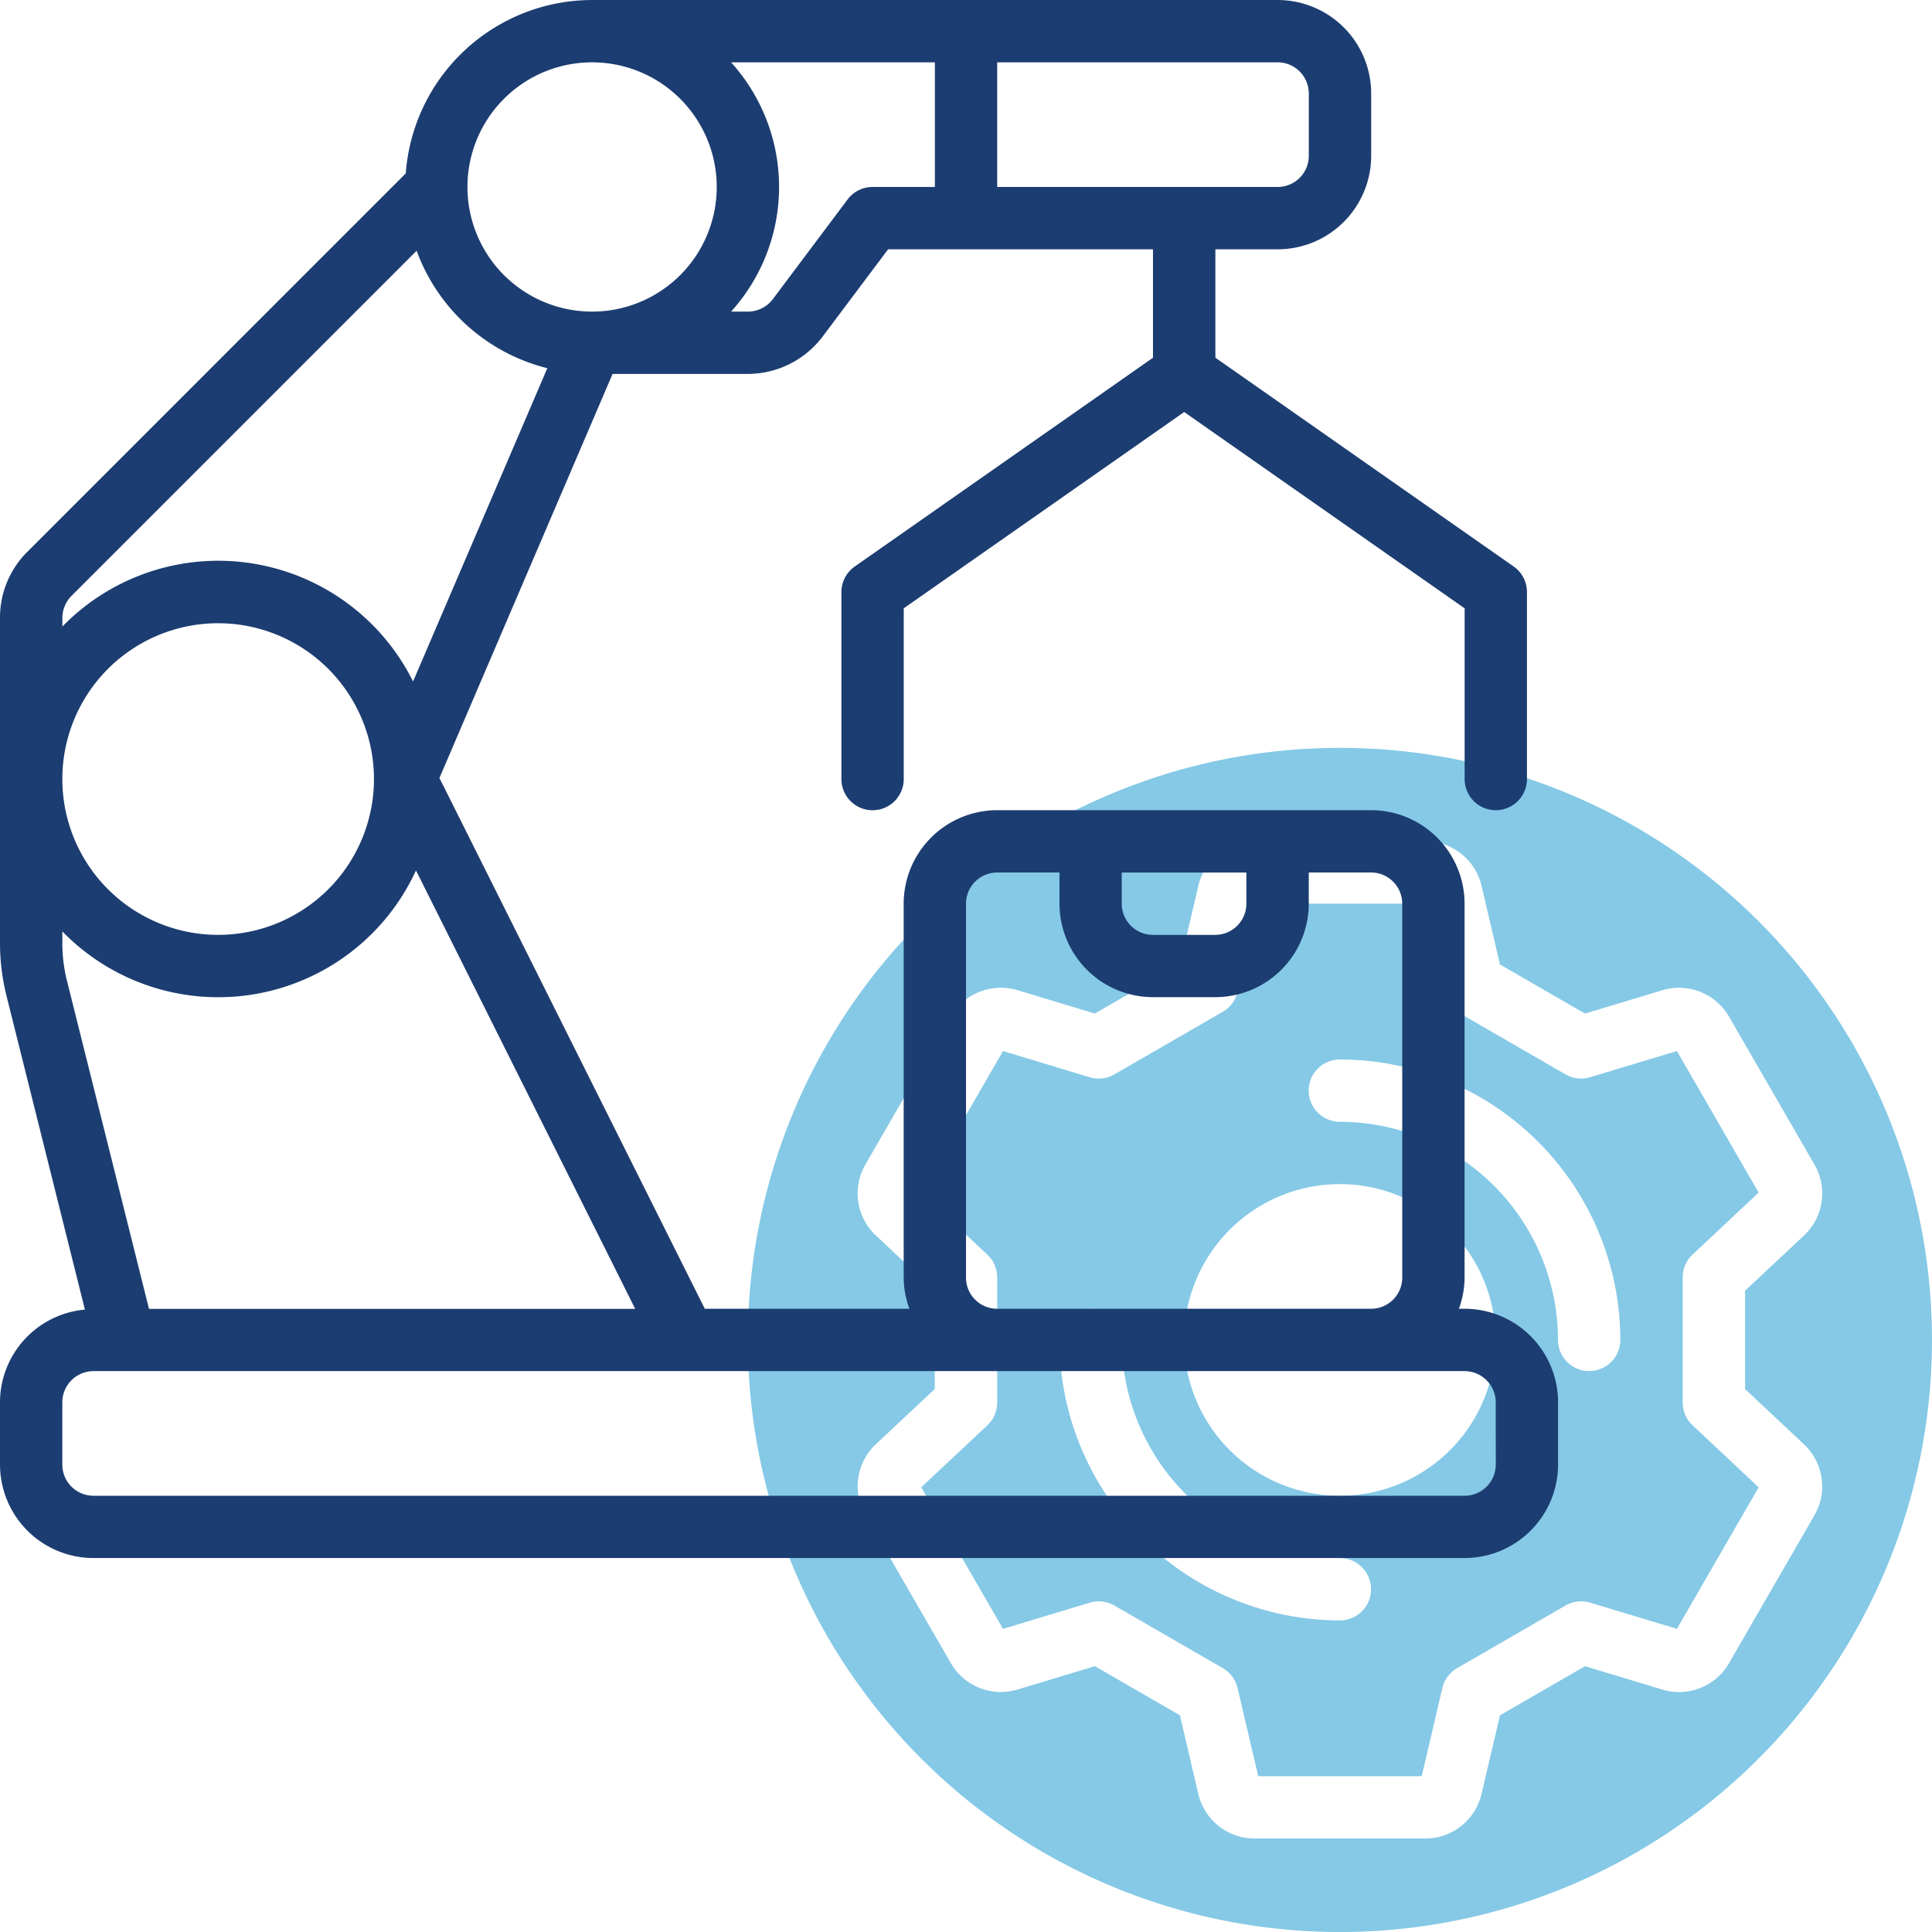 <?xml version="1.0" encoding="UTF-8"?> <svg xmlns="http://www.w3.org/2000/svg" id="Group_2550" data-name="Group 2550" width="101.998" height="102" viewBox="0 0 101.998 102"><path id="Path_52080" data-name="Path 52080" d="M1183.589,2534.338v-6.614a1.649,1.649,0,0,1,.521-1.2l3.488-3.271-4.316-7.474-4.579,1.382a1.633,1.633,0,0,1-1.3-.148l-5.725-3.307a1.647,1.647,0,0,1-.779-1.05l-1.091-4.656h-8.631l-1.089,4.656a1.657,1.657,0,0,1-.779,1.05l-5.725,3.307a1.644,1.644,0,0,1-1.3.151l-4.579-1.385-4.316,7.474,3.488,3.274a1.645,1.645,0,0,1,.521,1.2v6.614a1.649,1.649,0,0,1-.521,1.2l-3.488,3.271,4.316,7.474,4.579-1.382a1.632,1.632,0,0,1,1.3.148l5.725,3.307a1.638,1.638,0,0,1,.779,1.05l1.091,4.656h8.631l1.089-4.656a1.655,1.655,0,0,1,.779-1.05l5.725-3.307a1.644,1.644,0,0,1,1.3-.151l4.579,1.385,4.316-7.474-3.488-3.274a1.649,1.649,0,0,1-.521-1.2Zm-18.1,11.5a14.823,14.823,0,0,1-14.806-14.806,1.645,1.645,0,1,1,3.29,0,11.532,11.532,0,0,0,11.516,11.516,1.645,1.645,0,0,1,0,3.291Zm0-6.581a8.226,8.226,0,1,1,8.226-8.226,8.224,8.224,0,0,1-8.226,8.226Zm13.161-6.581a1.647,1.647,0,0,1-1.645-1.645,11.533,11.533,0,0,0-11.516-11.516,1.645,1.645,0,0,1,0-3.29,14.824,14.824,0,0,1,14.806,14.806,1.637,1.637,0,0,1-.483,1.163,1.655,1.655,0,0,1-1.163.482Zm0,0" transform="translate(-1094.752 -2460.291)" fill="#85c9e6"></path><path id="Path_52081" data-name="Path 52081" d="M1141.255,2478a31.258,31.258,0,1,0,31.257,31.26,31.251,31.251,0,0,0-31.257-31.26Zm20.548,48.312a3.048,3.048,0,0,1-3.54,1.4l-4.069-1.229-4.491,2.594-.968,4.138a3.05,3.05,0,0,1-2.983,2.364h-8.993a3.052,3.052,0,0,1-2.983-2.364l-.968-4.14-4.491-2.594-4.069,1.229a3.051,3.051,0,0,1-3.54-1.4l-4.5-7.79a3.05,3.05,0,0,1,.557-3.765l3.1-2.907v-5.19l-3.1-2.906a3.046,3.046,0,0,1-.557-3.765l4.5-7.79a3.046,3.046,0,0,1,3.54-1.4l4.069,1.228,4.491-2.594.968-4.137a3.049,3.049,0,0,1,2.983-2.364h8.993a3.051,3.051,0,0,1,2.983,2.364l.968,4.14,4.491,2.594,4.069-1.228a3.051,3.051,0,0,1,3.54,1.4l4.5,7.79a3.047,3.047,0,0,1-.559,3.765l-3.1,2.906v5.19l3.1,2.906a3.051,3.051,0,0,1,.559,3.764Zm0,0" transform="translate(-1070.515 -2438.517)" fill="#85c9e6"></path><path id="Path_52082" data-name="Path 52082" d="M1043.321,2403.095h-.3a4.871,4.871,0,0,0,.3-1.645v-19.742a4.94,4.94,0,0,0-4.935-4.935h-19.742a4.94,4.94,0,0,0-4.935,4.935v19.742a4.946,4.946,0,0,0,.3,1.645h-10.8L989.2,2375.073l9.141-21.332h7.143a4.968,4.968,0,0,0,3.948-1.974l3.455-4.606h13.984v5.725l-15.749,11.025a1.649,1.649,0,0,0-.7,1.349v9.871a1.645,1.645,0,0,0,3.29,0v-9.015l14.806-10.364,14.806,10.364v9.013a1.645,1.645,0,0,0,3.29,0v-9.871a1.653,1.653,0,0,0-.7-1.349l-15.749-11.025v-5.722h3.29a4.94,4.94,0,0,0,4.935-4.936v-3.29a4.939,4.939,0,0,0-4.935-4.935H997.257a9.878,9.878,0,0,0-9.835,9.152l-19.977,19.977a4.9,4.9,0,0,0-1.445,3.49v17.164a11.54,11.54,0,0,0,.343,2.791l4.14,16.564a4.922,4.922,0,0,0-4.483,4.891v3.29a4.939,4.939,0,0,0,4.935,4.935h72.385a4.939,4.939,0,0,0,4.936-4.935v-3.29a4.94,4.94,0,0,0-4.936-4.936Zm-18.1-23.031h6.58v1.645a1.646,1.646,0,0,1-1.645,1.646h-3.29a1.646,1.646,0,0,1-1.645-1.646ZM1017,2401.45v-19.742a1.646,1.646,0,0,1,1.645-1.645h3.29v1.645a4.94,4.94,0,0,0,4.935,4.936h3.29a4.94,4.94,0,0,0,4.935-4.936v-1.645h3.29a1.646,1.646,0,0,1,1.645,1.645v19.742a1.646,1.646,0,0,1-1.645,1.645h-19.742a1.646,1.646,0,0,1-1.645-1.645Zm-4.935-57.579a1.643,1.643,0,0,0-1.316.658l-3.948,5.264a1.648,1.648,0,0,1-1.316.658h-.888a9.813,9.813,0,0,0,0-13.161h10.759v6.581Zm23.032-4.935v3.29a1.646,1.646,0,0,1-1.645,1.645h-14.806v-6.581h14.806a1.647,1.647,0,0,1,1.645,1.645Zm-37.838-1.645a6.58,6.58,0,1,1-6.58,6.581,6.578,6.578,0,0,1,6.58-6.581Zm-27.967,29.33a1.665,1.665,0,0,1,.483-1.163l18.22-18.22a9.9,9.9,0,0,0,6.9,6.2l-7.088,16.539a11.486,11.486,0,0,0-18.513-2.9v-.463Zm16.451,8.508a8.226,8.226,0,1,1-8.228-8.226,8.231,8.231,0,0,1,8.228,8.226Zm-16.451,8.656v-.611a11.487,11.487,0,0,0,18.669-3.219l11.573,23.144H973.866l-4.329-17.315a8.214,8.214,0,0,1-.247-2Zm75.676,27.537a1.646,1.646,0,0,1-1.645,1.645H970.935a1.646,1.646,0,0,1-1.645-1.645v-3.29a1.647,1.647,0,0,1,1.645-1.645h72.385a1.647,1.647,0,0,1,1.645,1.645Zm0,0" transform="translate(-966 -2334)" fill="#1c3d71"></path></svg> 